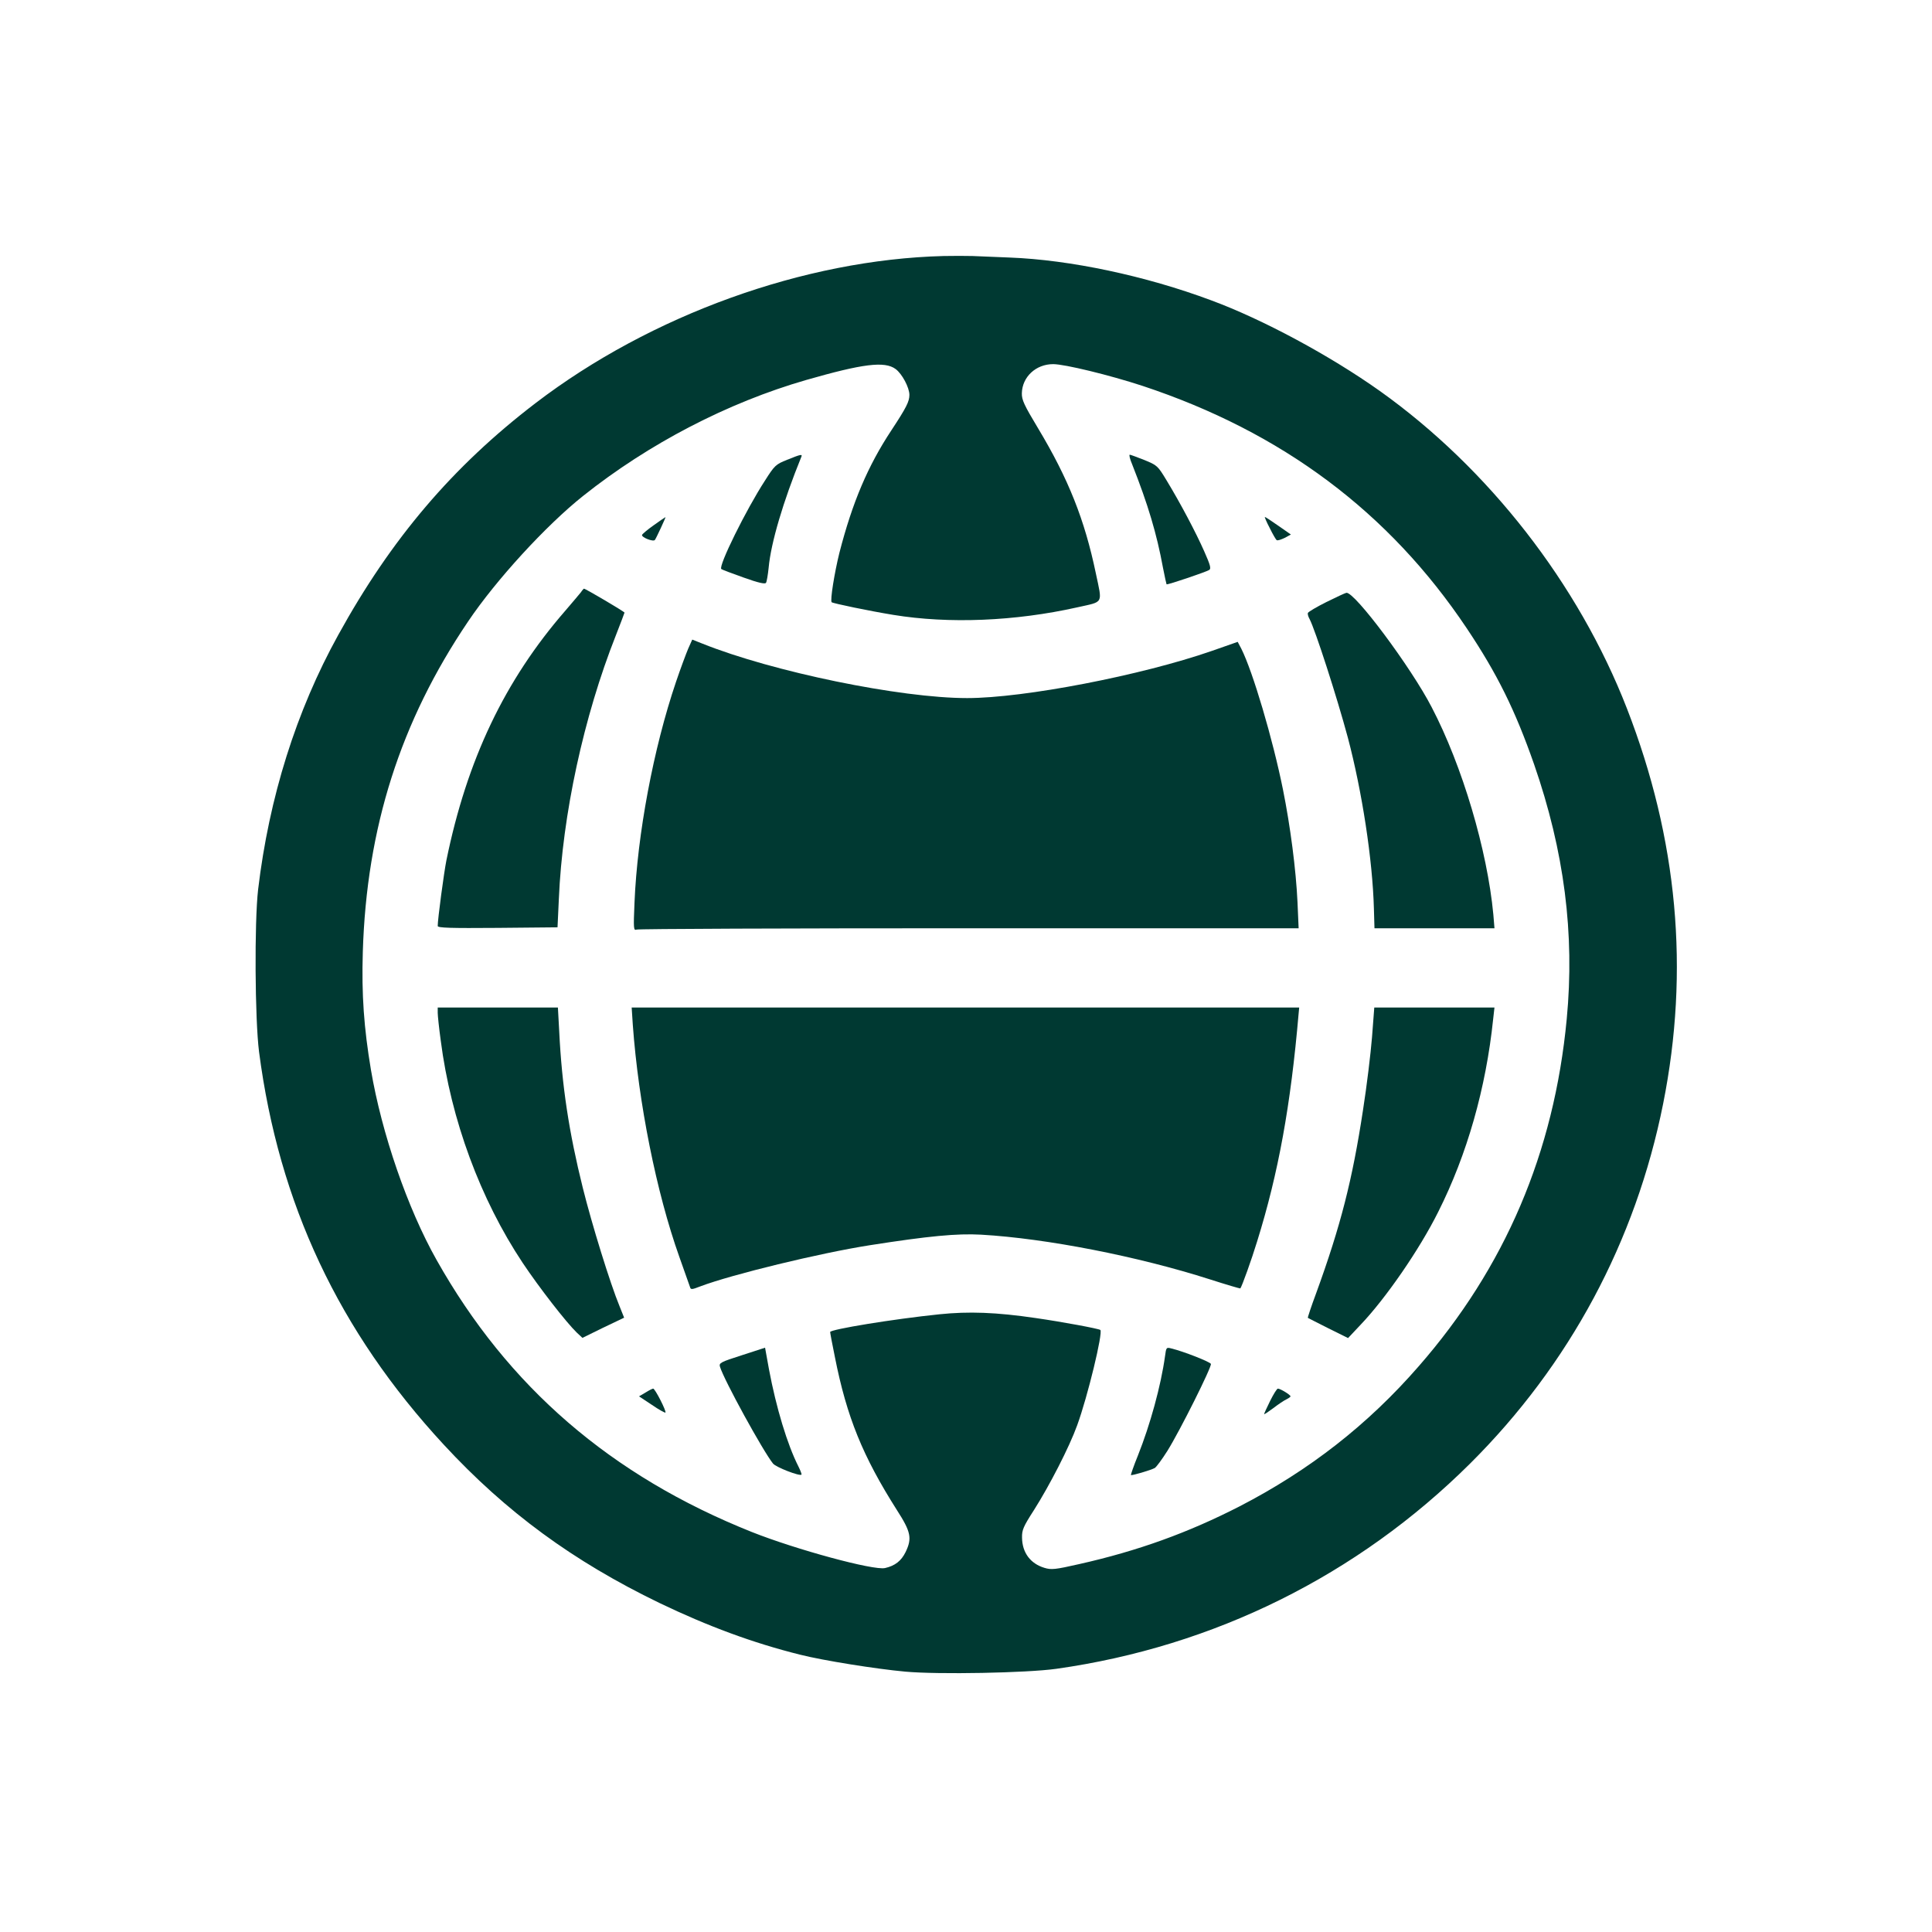 <?xml version="1.0" standalone="no"?>
<!DOCTYPE svg PUBLIC "-//W3C//DTD SVG 20010904//EN"
 "http://www.w3.org/TR/2001/REC-SVG-20010904/DTD/svg10.dtd">
<svg version="1.0" xmlns="http://www.w3.org/2000/svg"
 width="1024pt" height="1024pt" viewBox="0 0 1024 1024"
 preserveAspectRatio="xMidYMid meet">

<g transform="translate(0,1024) scale(0.1,-0.1)"
fill="#003932" stroke="none">
<path d="M5000 8883 c-736 -19 -1550 -312 -2162 -780 -439 -336 -764 -718
-1045 -1228 -223 -403 -367 -862 -425 -1350 -20 -174 -17 -686 5 -860 105
-805 423 -1481 979 -2082 330 -357 686 -618 1143 -839 256 -123 496 -212 745
-274 122 -31 404 -76 558 -90 175 -16 645 -7 801 15 836 118 1596 495 2192
1087 528 525 878 1178 1024 1908 141 707 77 1403 -192 2095 -257 661 -733
1272 -1310 1683 -265 188 -620 379 -893 480 -348 130 -749 215 -1070 227 -74
3 -162 7 -195 8 -33 1 -103 1 -155 0z m-253 -599 c34 -25 73 -98 73 -137 0
-35 -16 -67 -95 -187 -125 -189 -207 -382 -276 -650 -26 -105 -50 -253 -41
-262 7 -6 198 -46 327 -67 293 -48 645 -34 975 40 142 32 133 15 98 181 -59
283 -145 500 -306 768 -74 123 -87 151 -86 186 2 86 74 154 166 154 61 0 299
-58 473 -115 740 -245 1307 -669 1719 -1285 162 -242 257 -435 357 -721 160
-461 216 -899 173 -1350 -67 -708 -327 -1317 -785 -1841 -269 -309 -579 -551
-949 -742 -271 -139 -538 -236 -850 -306 -127 -29 -148 -31 -184 -20 -74 22
-118 80 -119 160 -1 41 7 59 63 146 82 129 188 335 229 449 56 153 138 493
123 506 -9 7 -203 43 -342 63 -211 31 -356 36 -511 20 -243 -25 -579 -80 -579
-94 0 -5 11 -64 25 -132 63 -319 148 -527 329 -812 74 -115 81 -149 46 -222
-23 -47 -56 -73 -109 -85 -60 -14 -472 98 -706 191 -747 298 -1293 770 -1671
1442 -154 273 -291 671 -348 1008 -37 221 -50 398 -43 625 20 657 199 1220
558 1751 148 220 413 509 609 665 349 278 767 495 1183 615 300 86 416 101
474 58z"/>
<path d="M4172 7803 c-60 -24 -66 -29 -118 -111 -100 -154 -247 -452 -231
-468 3 -3 56 -23 118 -45 78 -28 114 -36 119 -28 4 6 10 42 14 80 12 132 77
351 173 587 7 16 -1 15 -75 -15z"/>
<path d="M6001 7778 c84 -213 130 -367 163 -547 9 -47 18 -86 19 -88 4 -4 208
65 226 76 11 7 6 26 -26 98 -44 100 -127 257 -200 377 -47 78 -50 80 -118 108
-38 15 -73 28 -77 28 -5 0 1 -24 13 -52z"/>
<path d="M3466 7457 c-33 -23 -61 -47 -63 -52 -4 -13 59 -38 68 -27 6 7 60
123 56 121 -1 0 -29 -19 -61 -42z"/>
<path d="M6730 7441 c16 -33 33 -62 37 -64 5 -3 23 3 42 12 l33 18 -66 46
c-37 26 -69 47 -72 47 -2 0 9 -27 26 -59z"/>
<path d="M3079 7101 c-8 -10 -45 -54 -82 -97 -322 -370 -522 -791 -631 -1324
-13 -65 -46 -311 -46 -348 0 -10 67 -12 318 -10 l317 3 7 150 c19 448 132 967
302 1397 25 64 46 119 46 121 0 5 -207 127 -215 127 -1 0 -9 -8 -16 -19z"/>
<path d="M7030 7049 c-52 -26 -96 -52 -98 -58 -2 -5 2 -20 9 -32 30 -57 145
-413 203 -629 75 -284 131 -646 138 -907 l3 -103 318 0 318 0 -6 73 c-32 340
-164 787 -327 1099 -109 211 -409 613 -452 606 -6 -1 -54 -23 -106 -49z"/>
<path d="M3648 6803 c-11 -26 -41 -106 -65 -177 -120 -354 -205 -808 -220
-1170 -6 -139 -5 -149 11 -143 10 4 803 7 1763 7 l1746 0 -6 138 c-8 173 -38
403 -77 597 -54 268 -160 626 -221 747 l-19 36 -137 -48 c-374 -130 -995 -250
-1297 -250 -354 0 -1030 139 -1404 289 l-53 21 -21 -47z"/>
<path d="M2320 4872 c0 -15 7 -82 16 -147 54 -420 210 -841 434 -1178 88 -132
232 -317 287 -370 l30 -28 110 54 111 53 -24 60 c-50 121 -147 435 -195 628
-73 293 -111 541 -125 829 l-7 127 -319 0 -318 0 0 -28z"/>
<path d="M3354 4808 c30 -413 125 -888 246 -1228 28 -80 54 -152 57 -161 4
-15 9 -15 55 3 167 63 631 176 898 218 313 49 462 63 590 56 347 -20 832 -115
1213 -237 87 -28 159 -49 161 -48 9 12 59 151 89 249 113 363 178 721 220
1208 l3 32 -1769 0 -1769 0 6 -92z"/>
<path d="M7272 4743 c-7 -87 -28 -261 -48 -388 -56 -368 -118 -612 -248 -969
-26 -70 -46 -130 -44 -131 2 -1 50 -26 108 -55 l105 -52 65 69 c134 140 314
401 413 600 153 304 253 656 291 1021 l7 62 -318 0 -319 0 -12 -157z"/>
<path d="M3932 3057 c-113 -36 -122 -41 -116 -61 22 -72 228 -447 281 -513 16
-20 141 -68 151 -59 2 2 -5 21 -16 43 -59 116 -118 312 -156 514 l-21 116
-123 -40z"/>
<path d="M6175 3053 c-22 -159 -79 -365 -144 -528 -22 -54 -38 -101 -37 -103
4 -4 103 25 126 37 8 4 39 46 68 92 66 106 235 444 230 460 -4 11 -147 67
-210 82 -26 7 -27 5 -33 -40z"/>
<path d="M3421 2859 l-34 -20 68 -45 c36 -25 69 -43 72 -41 6 7 -55 127 -65
127 -4 0 -22 -9 -41 -21z"/>
<path d="M6732 2815 c-18 -36 -32 -68 -32 -70 0 -3 21 11 48 31 26 20 57 41
70 47 12 6 22 13 22 16 0 8 -54 41 -67 41 -5 0 -23 -29 -41 -65z"/>
</g>
</svg>
